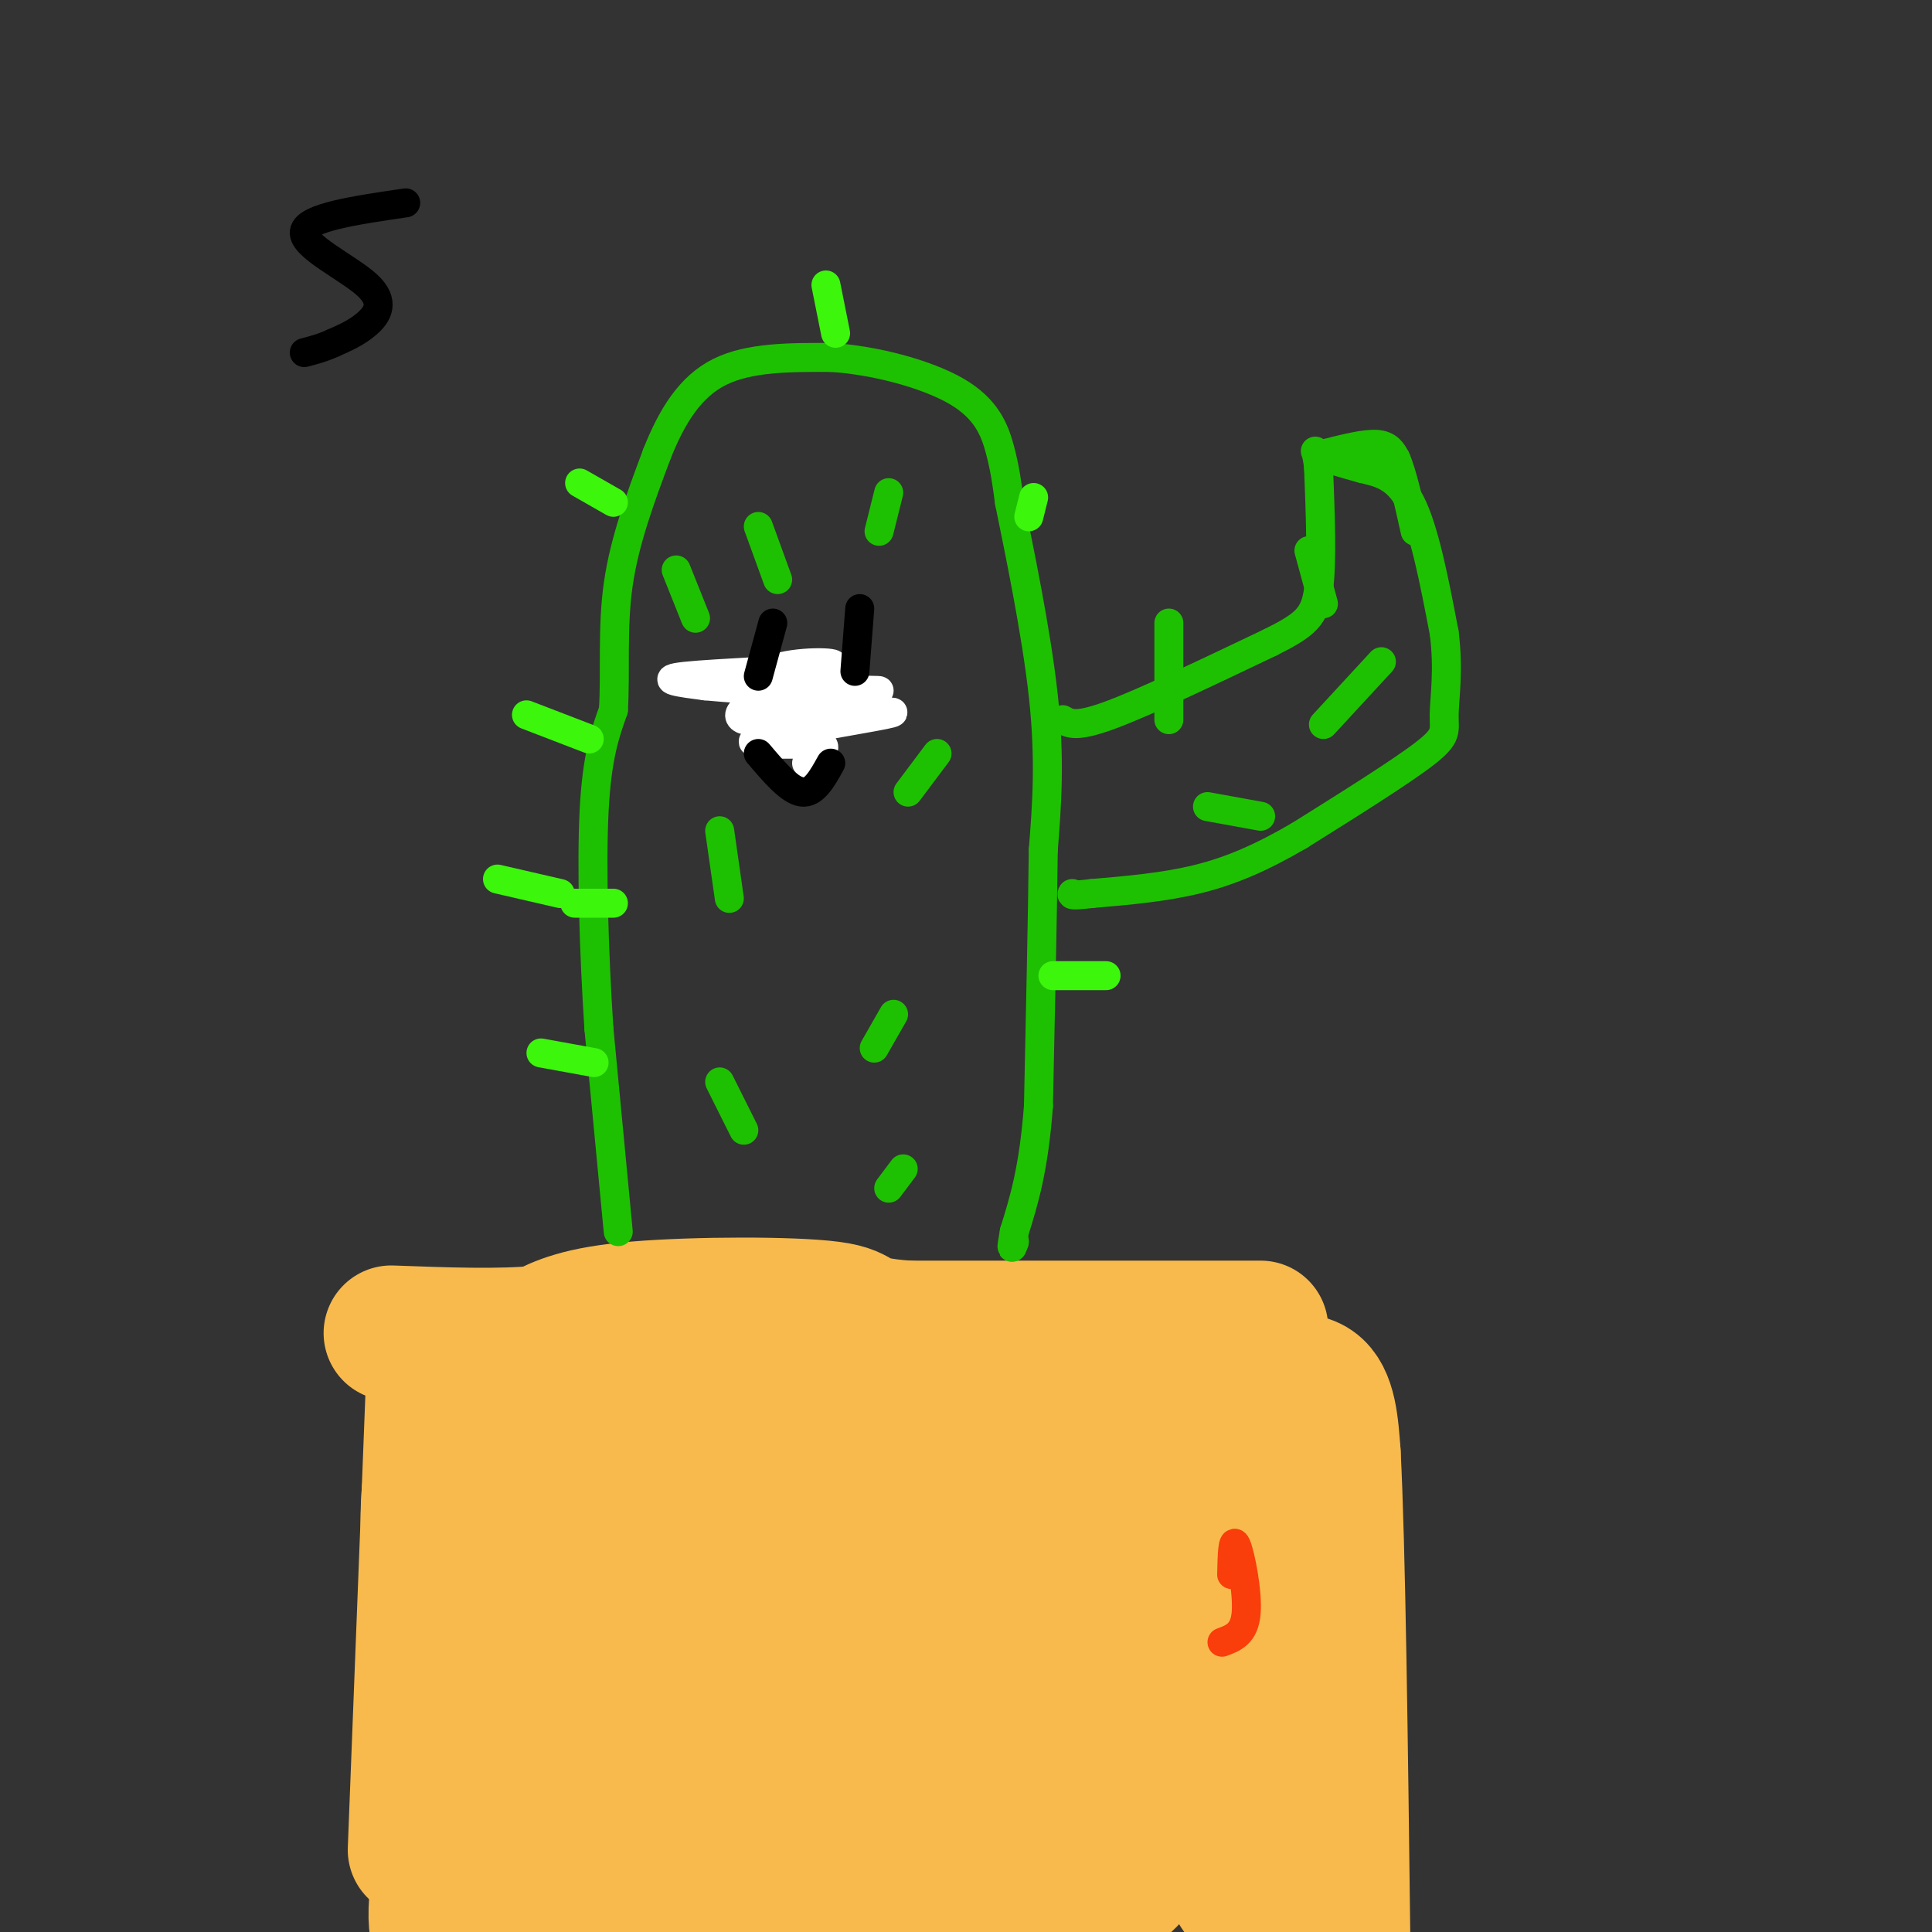 <svg viewBox='0 0 400 400' version='1.1' xmlns='http://www.w3.org/2000/svg' xmlns:xlink='http://www.w3.org/1999/xlink'><rect x="0" y="0" width="400" height="400" fill="#333333" stroke="none"/><g fill='none' stroke='#F8BA4D' stroke-width='28' stroke-linecap='round' stroke-linejoin='round'><path d='M127,319c0.000,0.000 22.000,65.000 22,65'/><path d='M149,384c3.536,11.298 1.375,7.042 1,6c-0.375,-1.042 1.036,1.131 6,2c4.964,0.869 13.482,0.435 22,0'/><path d='M178,392c12.333,0.000 32.167,0.000 52,0'/><path d='M230,392c10.833,-6.500 11.917,-22.750 13,-39'/><path d='M243,353c5.667,-14.500 13.333,-31.250 21,-48'/><path d='M264,305c5.143,-8.060 7.500,-4.208 1,-3c-6.500,1.208 -21.857,-0.226 -32,0c-10.143,0.226 -15.071,2.113 -20,4'/><path d='M213,306c-15.667,1.333 -44.833,2.667 -74,4'/><path d='M139,310c-14.178,0.267 -12.622,-1.067 -10,-1c2.622,0.067 6.311,1.533 10,3'/><path d='M139,312c2.102,-1.772 2.357,-7.702 10,9c7.643,16.702 22.673,56.035 25,66c2.327,9.965 -8.049,-9.439 -13,-22c-4.951,-12.561 -4.475,-18.281 -4,-24'/><path d='M157,341c-0.102,-8.013 1.644,-16.045 5,-17c3.356,-0.955 8.322,5.167 13,16c4.678,10.833 9.067,26.378 13,37c3.933,10.622 7.409,16.321 7,8c-0.409,-8.321 -4.705,-30.660 -9,-53'/><path d='M186,332c-4.762,-14.929 -12.167,-25.750 -7,-12c5.167,13.750 22.905,52.071 32,57c9.095,4.929 9.548,-23.536 10,-52'/><path d='M221,325c0.507,-6.607 -3.224,2.875 -4,11c-0.776,8.125 1.403,14.893 3,17c1.597,2.107 2.613,-0.446 3,-6c0.387,-5.554 0.145,-14.107 -2,-19c-2.145,-4.893 -6.193,-6.125 -9,-8c-2.807,-1.875 -4.373,-4.393 -7,-1c-2.627,3.393 -6.313,12.696 -10,22'/><path d='M195,341c-1.183,6.542 0.858,11.898 3,14c2.142,2.102 4.384,0.951 12,-3c7.616,-3.951 20.604,-10.700 25,-17c4.396,-6.300 0.198,-12.150 -4,-18'/><path d='M231,317c-10.333,-3.500 -34.167,-3.250 -58,-3'/><path d='M173,314c-11.867,-2.689 -12.533,-7.911 -20,-11c-7.467,-3.089 -21.733,-4.044 -36,-5'/><path d='M117,298c-10.667,0.833 -19.333,5.417 -28,10'/><path d='M89,308c-2.167,17.333 6.417,55.667 15,94'/><path d='M95,304c1.970,1.994 3.940,3.988 13,2c9.060,-1.988 25.208,-7.958 41,-12c15.792,-4.042 31.226,-6.155 48,-7c16.774,-0.845 34.887,-0.423 53,0'/><path d='M250,287c12.956,-0.622 18.844,-2.178 22,0c3.156,2.178 3.578,8.089 4,14'/><path d='M276,301c1.000,19.167 1.500,60.083 2,101'/><path d='M261,275c0.000,0.000 -73.000,0.000 -73,0'/><path d='M188,275c-12.774,-0.845 -8.208,-2.958 -16,-4c-7.792,-1.042 -27.940,-1.012 -40,0c-12.060,1.012 -16.030,3.006 -20,5'/><path d='M112,276c-8.500,0.833 -19.750,0.417 -31,0'/><path d='M90,280c0.000,0.000 -4.000,103.000 -4,103'/><path d='M109,305c-0.417,28.333 -0.833,56.667 0,73c0.833,16.333 2.917,20.667 5,25'/><path d='M119,394c0.825,-29.730 1.649,-59.461 1,-62c-0.649,-2.539 -2.772,22.113 -2,37c0.772,14.887 4.439,20.008 7,19c2.561,-1.008 4.018,-8.145 2,-21c-2.018,-12.855 -7.509,-31.427 -13,-50'/><path d='M114,317c-6.644,4.667 -16.756,41.333 -21,61c-4.244,19.667 -2.622,22.333 -1,25'/><path d='M99,387c3.202,-25.774 6.405,-51.548 11,-57c4.595,-5.452 10.583,9.417 24,27c13.417,17.583 34.262,37.881 49,34c14.738,-3.881 23.369,-31.940 32,-60'/><path d='M215,331c9.119,-6.488 15.917,7.292 24,25c8.083,17.708 17.452,39.345 21,39c3.548,-0.345 1.274,-22.673 -1,-45'/><path d='M259,347c0.000,0.000 -1.000,40.000 -1,40'/><path d='M139,366c-1.417,-2.833 -2.833,-5.667 -3,0c-0.167,5.667 0.917,19.833 2,34'/></g>
<g fill='none' stroke='#1EC101' stroke-width='6' stroke-linecap='round' stroke-linejoin='round'><path d='M128,255c0.000,0.000 -4.000,-42.000 -4,-42'/><path d='M124,213c-1.022,-15.600 -1.578,-33.600 -1,-45c0.578,-11.400 2.289,-16.200 4,-21'/><path d='M127,147c0.489,-7.844 -0.289,-16.956 1,-26c1.289,-9.044 4.644,-18.022 8,-27'/><path d='M136,94c3.111,-7.844 6.889,-13.956 13,-17c6.111,-3.044 14.556,-3.022 23,-3'/><path d='M172,74c8.929,0.536 19.750,3.375 26,7c6.250,3.625 7.929,8.036 9,12c1.071,3.964 1.536,7.482 2,11'/><path d='M209,104c1.867,9.178 5.533,26.622 7,40c1.467,13.378 0.733,22.689 0,32'/><path d='M216,176c-0.167,14.167 -0.583,33.583 -1,53'/><path d='M215,229c-1.000,13.167 -3.000,19.583 -5,26'/><path d='M210,255c-0.833,4.667 -0.417,3.333 0,2'/><path d='M210,257c0.000,0.333 0.000,0.167 0,0'/><path d='M220,149c1.417,0.833 2.833,1.667 10,-1c7.167,-2.667 20.083,-8.833 33,-15'/><path d='M263,133c7.356,-3.667 9.244,-5.333 10,-11c0.756,-5.667 0.378,-15.333 0,-25'/><path d='M273,97c-0.400,-4.689 -1.400,-3.911 0,-3c1.400,0.911 5.200,1.956 9,3'/><path d='M282,97c3.311,0.822 7.089,1.378 10,7c2.911,5.622 4.956,16.311 7,27'/><path d='M299,131c1.012,7.750 0.042,13.625 0,17c-0.042,3.375 0.845,4.250 -4,8c-4.845,3.750 -15.423,10.375 -26,17'/><path d='M269,173c-7.733,4.511 -14.067,7.289 -21,9c-6.933,1.711 -14.467,2.356 -22,3'/><path d='M226,185c-4.333,0.500 -4.167,0.250 -4,0'/><path d='M274,94c4.250,-1.083 8.500,-2.167 11,-2c2.500,0.167 3.250,1.583 4,3'/><path d='M289,95c1.333,3.000 2.667,9.000 4,15'/><path d='M242,149c0.000,0.000 0.000,-20.000 0,-20'/><path d='M250,167c0.000,0.000 11.000,2.000 11,2'/><path d='M274,150c0.000,0.000 12.000,-13.000 12,-13'/><path d='M274,125c0.000,0.000 -3.000,-11.000 -3,-11'/><path d='M161,120c0.000,0.000 -4.000,-11.000 -4,-11'/><path d='M144,128c0.000,0.000 -4.000,-10.000 -4,-10'/><path d='M188,164c0.000,0.000 6.000,-8.000 6,-8'/><path d='M166,153c0.000,0.000 -2.000,-11.000 -2,-11'/><path d='M182,110c0.000,0.000 2.000,-8.000 2,-8'/><path d='M151,186c0.000,0.000 -2.000,-14.000 -2,-14'/><path d='M181,217c0.000,0.000 4.000,-7.000 4,-7'/><path d='M154,234c0.000,0.000 -5.000,-10.000 -5,-10'/><path d='M184,246c0.000,0.000 3.000,-4.000 3,-4'/></g>
<g fill='none' stroke='#FFFFFF' stroke-width='6' stroke-linecap='round' stroke-linejoin='round'><path d='M159,143c11.750,-0.083 23.500,-0.167 23,0c-0.500,0.167 -13.250,0.583 -26,1'/><path d='M156,144c-3.684,-1.179 0.105,-4.625 6,-6c5.895,-1.375 13.895,-0.678 9,0c-4.895,0.678 -22.684,1.337 -29,2c-6.316,0.663 -1.158,1.332 4,2'/><path d='M146,142c8.852,0.845 28.981,1.959 33,2c4.019,0.041 -8.072,-0.989 -16,0c-7.928,0.989 -11.694,3.997 -9,5c2.694,1.003 11.847,0.002 21,-1'/><path d='M175,148c6.762,-0.440 13.167,-1.042 8,0c-5.167,1.042 -21.905,3.726 -26,5c-4.095,1.274 4.452,1.137 13,1'/><path d='M170,154c1.667,0.833 -0.667,2.417 -3,4'/></g>
<g fill='none' stroke='#000000' stroke-width='6' stroke-linecap='round' stroke-linejoin='round'><path d='M160,129c0.000,0.000 -3.000,11.000 -3,11'/><path d='M178,126c0.000,0.000 -1.000,13.000 -1,13'/><path d='M157,156c3.250,3.833 6.500,7.667 9,8c2.500,0.333 4.250,-2.833 6,-6'/><path d='M84,42c-10.304,1.506 -20.607,3.012 -21,6c-0.393,2.988 9.125,7.458 13,11c3.875,3.542 2.107,6.155 0,8c-2.107,1.845 -4.554,2.923 -7,4'/><path d='M69,71c-2.167,1.000 -4.083,1.500 -6,2'/></g>
<g fill='none' stroke='#3CF60C' stroke-width='6' stroke-linecap='round' stroke-linejoin='round'><path d='M173,69c0.000,0.000 -2.000,-10.000 -2,-10'/><path d='M127,104c0.000,0.000 -7.000,-4.000 -7,-4'/><path d='M127,187c0.000,0.000 -8.000,0.000 -8,0'/><path d='M116,185c0.000,0.000 -13.000,-3.000 -13,-3'/><path d='M218,202c0.000,0.000 11.000,0.000 11,0'/><path d='M122,153c0.000,0.000 -13.000,-5.000 -13,-5'/><path d='M213,107c0.000,0.000 1.000,-4.000 1,-4'/><path d='M123,220c0.000,0.000 -11.000,-2.000 -11,-2'/></g>
<g fill='none' stroke='#F93D0B' stroke-width='6' stroke-linecap='round' stroke-linejoin='round'><path d='M255,326c0.089,-3.956 0.178,-7.911 1,-6c0.822,1.911 2.378,9.689 2,14c-0.378,4.311 -2.689,5.156 -5,6'/></g>
</svg>